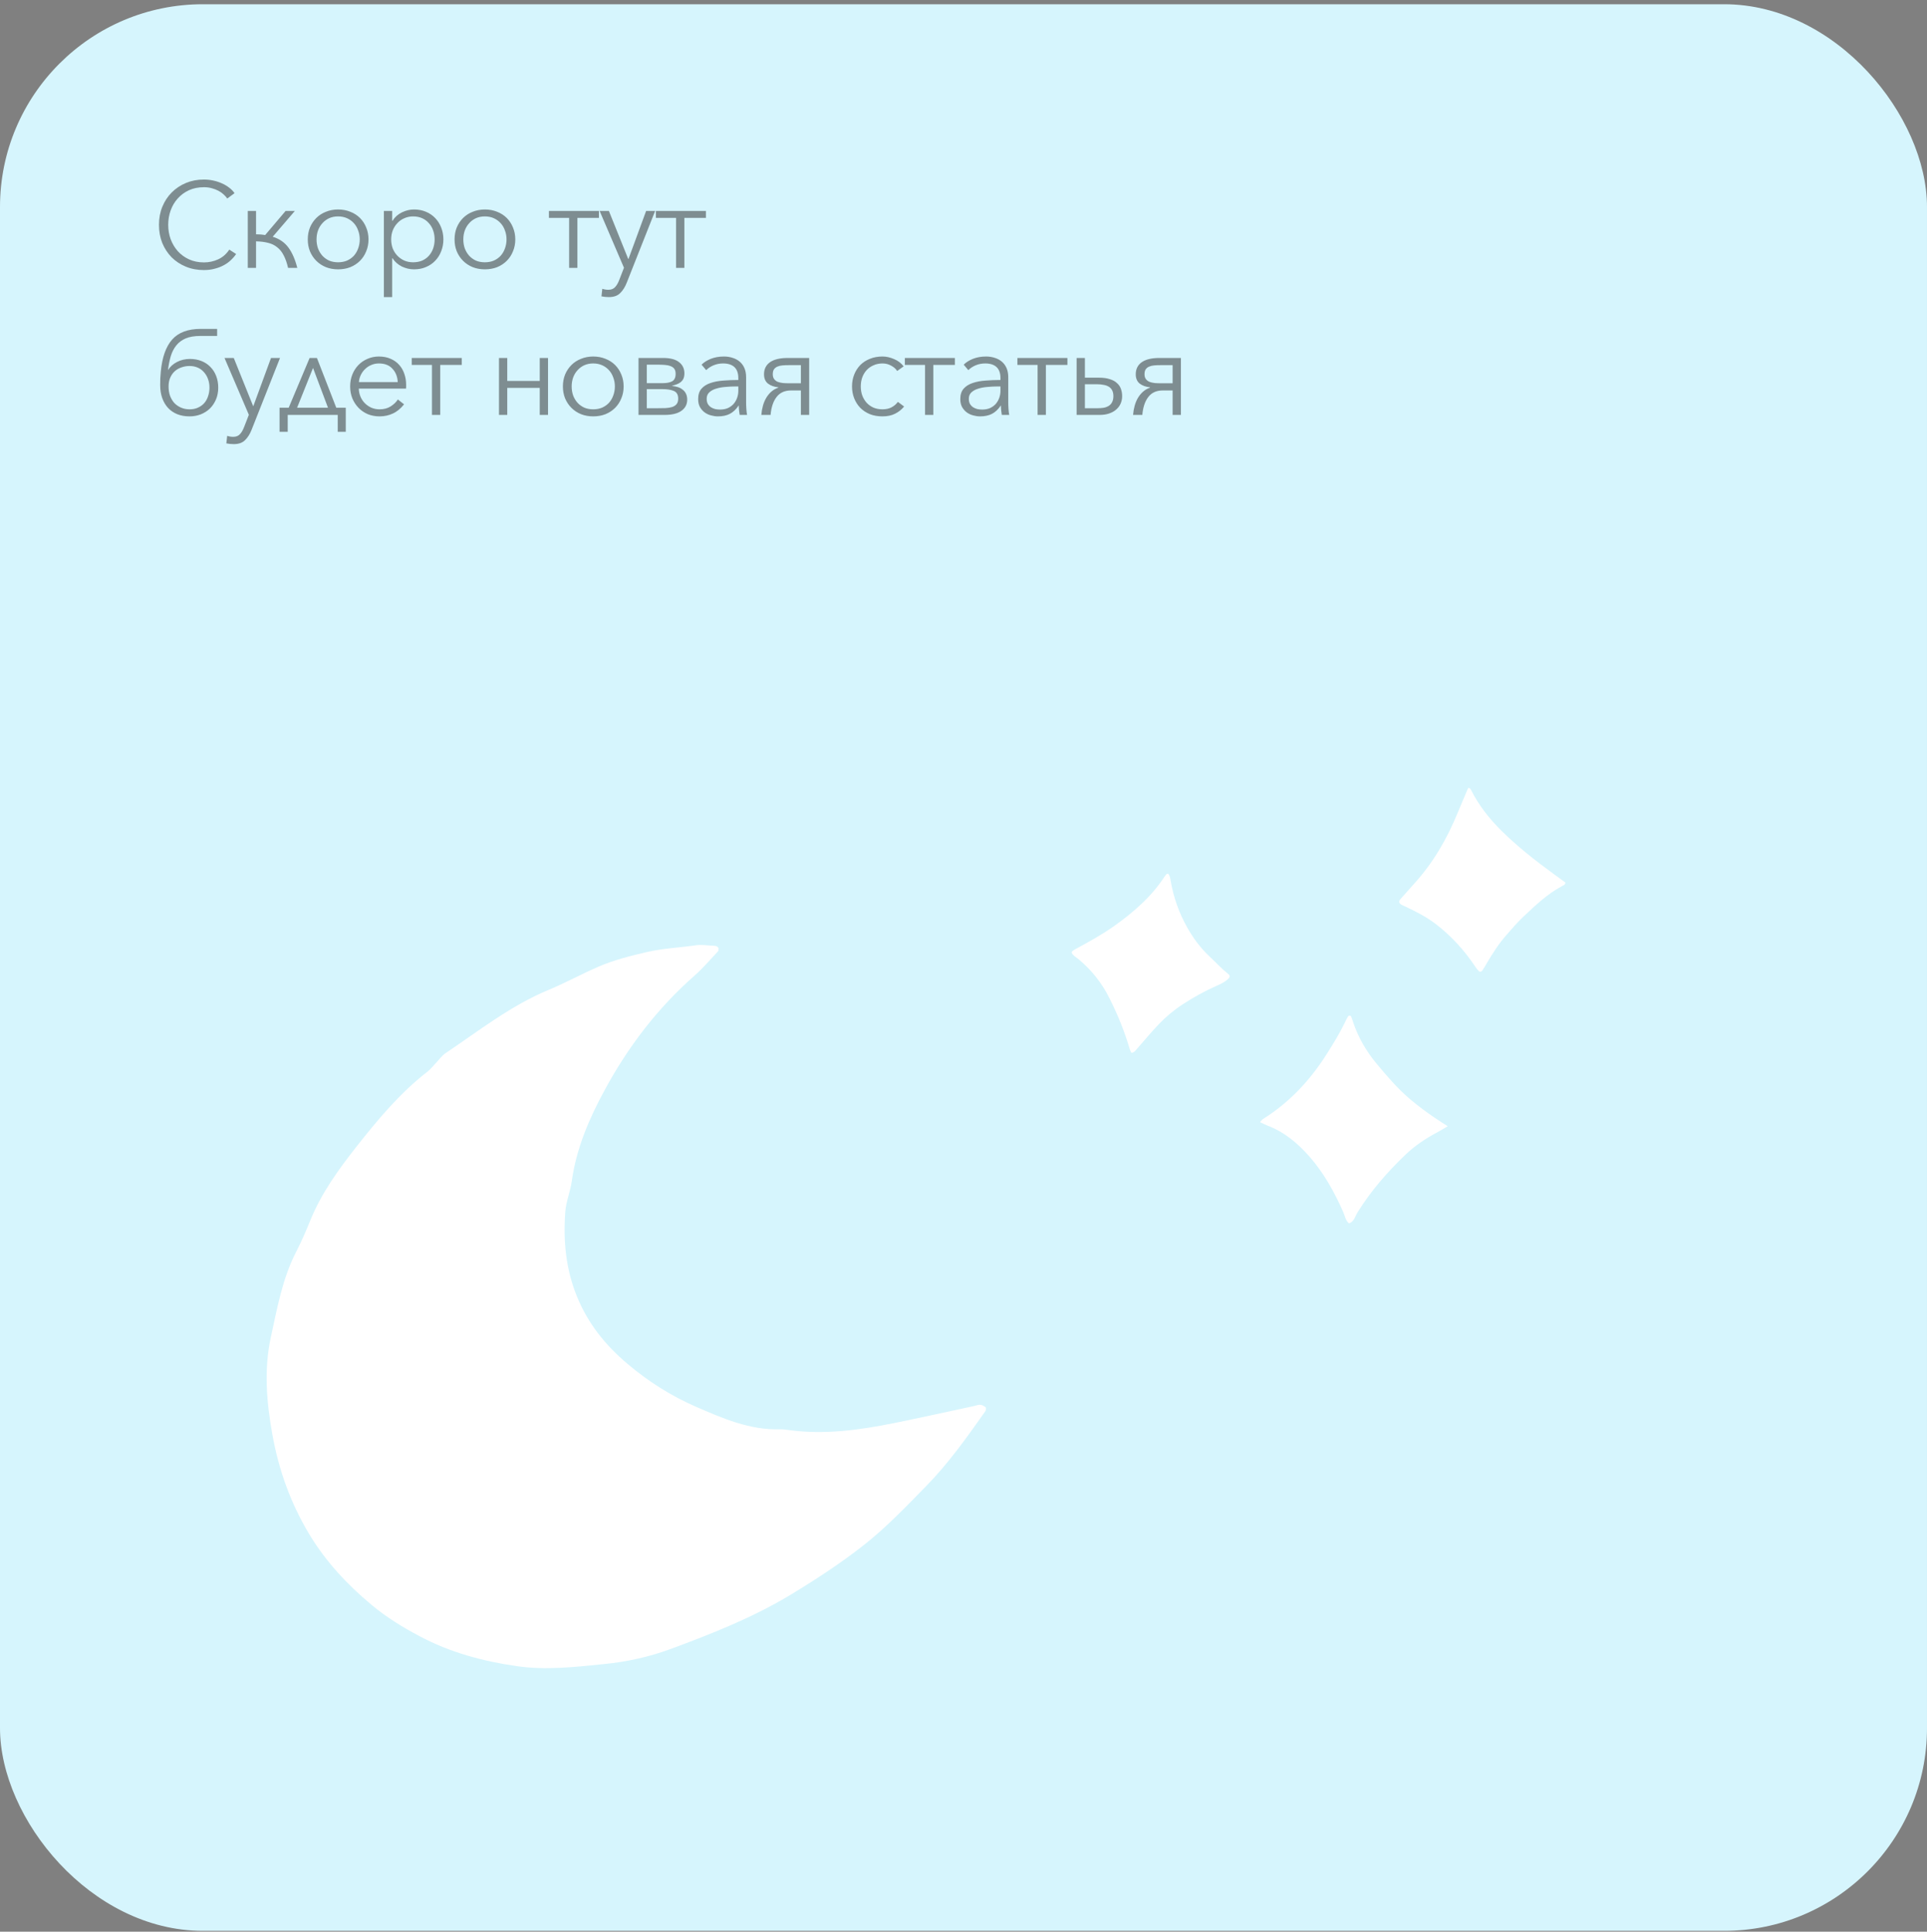 <svg width="380" height="381" viewBox="0 0 380 381" fill="none" xmlns="http://www.w3.org/2000/svg">
<rect x="0" y="0" width="380" height="381" fill="#808080" stroke="none"/>
<rect y="0.836" width="380" height="380" rx="40" fill="#D6F5FD"/>
<path d="M46.563 50.101C46.275 50.533 45.923 50.941 45.507 51.325C45.107 51.709 44.635 52.045 44.091 52.333C43.563 52.621 42.971 52.845 42.315 53.005C41.675 53.181 40.971 53.269 40.203 53.269C38.923 53.269 37.739 53.045 36.651 52.597C35.563 52.149 34.627 51.533 33.843 50.749C33.059 49.949 32.443 49.005 31.995 47.917C31.563 46.829 31.347 45.637 31.347 44.341C31.347 43.045 31.571 41.853 32.019 40.765C32.467 39.677 33.083 38.741 33.867 37.957C34.667 37.157 35.603 36.533 36.675 36.085C37.763 35.637 38.939 35.413 40.203 35.413C40.827 35.413 41.435 35.477 42.027 35.605C42.635 35.733 43.203 35.917 43.731 36.157C44.259 36.381 44.739 36.661 45.171 36.997C45.603 37.317 45.963 37.685 46.251 38.101L44.811 39.157C44.635 38.885 44.395 38.613 44.091 38.341C43.803 38.069 43.459 37.829 43.059 37.621C42.659 37.413 42.219 37.245 41.739 37.117C41.275 36.989 40.771 36.925 40.227 36.925C39.123 36.925 38.131 37.125 37.251 37.525C36.387 37.925 35.651 38.469 35.043 39.157C34.435 39.829 33.971 40.613 33.651 41.509C33.331 42.405 33.171 43.349 33.171 44.341C33.171 45.333 33.331 46.277 33.651 47.173C33.987 48.069 34.459 48.861 35.067 49.549C35.675 50.221 36.411 50.757 37.275 51.157C38.155 51.557 39.139 51.757 40.227 51.757C41.203 51.757 42.131 51.557 43.011 51.157C43.891 50.757 44.627 50.117 45.219 49.237L46.563 50.101ZM50.492 46.213C51.132 46.213 51.732 46.261 52.292 46.357L56.324 41.605H58.148L53.78 46.693C55.108 47.109 56.14 47.821 56.876 48.829C57.612 49.821 58.196 51.157 58.628 52.837H56.804C56.58 51.845 56.292 51.021 55.94 50.365C55.604 49.693 55.172 49.157 54.644 48.757C54.132 48.341 53.532 48.053 52.844 47.893C52.156 47.717 51.372 47.621 50.492 47.605V52.837H48.86V41.605H50.492V46.213ZM72.668 47.221C72.668 48.069 72.516 48.853 72.212 49.573C71.924 50.293 71.516 50.917 70.988 51.445C70.46 51.973 69.828 52.389 69.092 52.693C68.356 52.981 67.548 53.125 66.668 53.125C65.804 53.125 65.004 52.981 64.268 52.693C63.532 52.389 62.9 51.973 62.372 51.445C61.844 50.917 61.428 50.293 61.124 49.573C60.836 48.853 60.692 48.069 60.692 47.221C60.692 46.373 60.836 45.589 61.124 44.869C61.428 44.149 61.844 43.525 62.372 42.997C62.9 42.469 63.532 42.061 64.268 41.773C65.004 41.469 65.804 41.317 66.668 41.317C67.548 41.317 68.356 41.469 69.092 41.773C69.828 42.061 70.46 42.469 70.988 42.997C71.516 43.525 71.924 44.149 72.212 44.869C72.516 45.589 72.668 46.373 72.668 47.221ZM70.94 47.221C70.94 46.597 70.836 46.013 70.628 45.469C70.436 44.909 70.156 44.429 69.788 44.029C69.42 43.613 68.972 43.285 68.444 43.045C67.916 42.805 67.324 42.685 66.668 42.685C66.012 42.685 65.42 42.805 64.892 43.045C64.38 43.285 63.94 43.613 63.572 44.029C63.204 44.429 62.916 44.909 62.708 45.469C62.516 46.013 62.42 46.597 62.42 47.221C62.42 47.845 62.516 48.437 62.708 48.997C62.916 49.541 63.204 50.021 63.572 50.437C63.94 50.837 64.38 51.157 64.892 51.397C65.42 51.621 66.012 51.733 66.668 51.733C67.324 51.733 67.916 51.621 68.444 51.397C68.972 51.157 69.42 50.837 69.788 50.437C70.156 50.021 70.436 49.541 70.628 48.997C70.836 48.437 70.94 47.845 70.94 47.221ZM77.332 58.597H75.7V41.605H77.332V43.549H77.403C77.868 42.813 78.484 42.261 79.251 41.893C80.035 41.509 80.828 41.317 81.627 41.317C82.507 41.317 83.299 41.469 84.004 41.773C84.724 42.077 85.332 42.493 85.828 43.021C86.34 43.549 86.731 44.173 87.004 44.893C87.291 45.613 87.436 46.389 87.436 47.221C87.436 48.053 87.291 48.829 87.004 49.549C86.731 50.269 86.34 50.893 85.828 51.421C85.332 51.949 84.724 52.365 84.004 52.669C83.299 52.973 82.507 53.125 81.627 53.125C80.828 53.125 80.035 52.941 79.251 52.573C78.484 52.189 77.868 51.645 77.403 50.941H77.332V58.597ZM85.707 47.221C85.707 46.597 85.612 46.013 85.419 45.469C85.228 44.909 84.948 44.429 84.579 44.029C84.228 43.613 83.787 43.285 83.26 43.045C82.731 42.805 82.132 42.685 81.46 42.685C80.835 42.685 80.26 42.805 79.731 43.045C79.204 43.269 78.748 43.589 78.364 44.005C77.98 44.405 77.675 44.885 77.451 45.445C77.243 45.989 77.139 46.581 77.139 47.221C77.139 47.861 77.243 48.461 77.451 49.021C77.675 49.565 77.98 50.037 78.364 50.437C78.748 50.837 79.204 51.157 79.731 51.397C80.26 51.621 80.835 51.733 81.46 51.733C82.132 51.733 82.731 51.621 83.26 51.397C83.787 51.157 84.228 50.837 84.579 50.437C84.948 50.021 85.228 49.541 85.419 48.997C85.612 48.437 85.707 47.845 85.707 47.221ZM101.614 47.221C101.614 48.069 101.462 48.853 101.158 49.573C100.87 50.293 100.462 50.917 99.934 51.445C99.406 51.973 98.774 52.389 98.038 52.693C97.302 52.981 96.494 53.125 95.614 53.125C94.75 53.125 93.95 52.981 93.214 52.693C92.478 52.389 91.846 51.973 91.318 51.445C90.79 50.917 90.374 50.293 90.07 49.573C89.782 48.853 89.638 48.069 89.638 47.221C89.638 46.373 89.782 45.589 90.07 44.869C90.374 44.149 90.79 43.525 91.318 42.997C91.846 42.469 92.478 42.061 93.214 41.773C93.95 41.469 94.75 41.317 95.614 41.317C96.494 41.317 97.302 41.469 98.038 41.773C98.774 42.061 99.406 42.469 99.934 42.997C100.462 43.525 100.87 44.149 101.158 44.869C101.462 45.589 101.614 46.373 101.614 47.221ZM99.886 47.221C99.886 46.597 99.782 46.013 99.574 45.469C99.382 44.909 99.102 44.429 98.734 44.029C98.366 43.613 97.918 43.285 97.39 43.045C96.862 42.805 96.27 42.685 95.614 42.685C94.958 42.685 94.366 42.805 93.838 43.045C93.326 43.285 92.886 43.613 92.518 44.029C92.15 44.429 91.862 44.909 91.654 45.469C91.462 46.013 91.366 46.597 91.366 47.221C91.366 47.845 91.462 48.437 91.654 48.997C91.862 49.541 92.15 50.021 92.518 50.437C92.886 50.837 93.326 51.157 93.838 51.397C94.366 51.621 94.958 51.733 95.614 51.733C96.27 51.733 96.862 51.621 97.39 51.397C97.918 51.157 98.366 50.837 98.734 50.437C99.102 50.021 99.382 49.541 99.574 48.997C99.782 48.437 99.886 47.845 99.886 47.221ZM108.246 41.605H118.11V42.973H113.862V52.837H112.23V42.973H108.246V41.605ZM123.886 51.085H123.934L127.414 41.605H129.19L123.598 55.741C123.262 56.605 122.83 57.293 122.302 57.805C121.79 58.333 121.046 58.597 120.07 58.597C119.574 58.597 119.086 58.549 118.606 58.453L118.774 56.965C119.158 57.093 119.558 57.157 119.974 57.157C120.534 57.157 120.974 56.981 121.294 56.629C121.614 56.293 121.894 55.805 122.134 55.165L123.046 52.813L118.246 41.605H120.07L123.886 51.085ZM129.34 41.605H139.204V42.973H134.956V52.837H133.324V42.973H129.34V41.605ZM41.307 76.461C41.307 75.837 41.211 75.269 41.019 74.757C40.827 74.229 40.555 73.773 40.203 73.389C39.867 73.005 39.459 72.709 38.979 72.501C38.499 72.293 37.963 72.189 37.371 72.189C36.827 72.189 36.307 72.277 35.811 72.453C35.315 72.613 34.875 72.861 34.491 73.197C34.107 73.533 33.803 73.957 33.579 74.469C33.355 74.965 33.243 75.549 33.243 76.221C33.243 76.893 33.339 77.509 33.531 78.069C33.739 78.613 34.019 79.085 34.371 79.485C34.739 79.869 35.179 80.173 35.691 80.397C36.203 80.621 36.771 80.733 37.395 80.733C38.019 80.733 38.571 80.621 39.051 80.397C39.547 80.173 39.963 79.869 40.299 79.485C40.635 79.085 40.883 78.629 41.043 78.117C41.219 77.589 41.307 77.037 41.307 76.461ZM37.467 70.797C38.283 70.797 39.035 70.933 39.723 71.205C40.411 71.477 40.995 71.861 41.475 72.357C41.971 72.853 42.355 73.453 42.627 74.157C42.899 74.845 43.035 75.613 43.035 76.461C43.035 77.325 42.883 78.109 42.579 78.813C42.275 79.517 41.867 80.117 41.355 80.613C40.843 81.093 40.243 81.469 39.555 81.741C38.867 81.997 38.139 82.125 37.371 82.125C36.475 82.125 35.667 81.981 34.947 81.693C34.243 81.405 33.643 80.997 33.147 80.469C32.651 79.925 32.267 79.277 31.995 78.525C31.723 77.757 31.587 76.901 31.587 75.957C31.587 75.493 31.595 75.045 31.611 74.613C31.643 74.181 31.675 73.757 31.707 73.341C31.963 70.509 32.707 68.389 33.939 66.981C35.187 65.573 37.067 64.869 39.579 64.869H42.819V66.261H39.531C38.363 66.261 37.395 66.421 36.627 66.741C35.875 67.061 35.259 67.517 34.779 68.109C34.299 68.701 33.931 69.413 33.675 70.245C33.435 71.077 33.251 71.997 33.123 73.005C33.539 72.333 34.131 71.797 34.899 71.397C35.667 70.997 36.523 70.797 37.467 70.797ZM49.914 80.085H49.962L53.442 70.605H55.218L49.626 84.741C49.29 85.605 48.858 86.293 48.33 86.805C47.818 87.333 47.074 87.597 46.098 87.597C45.602 87.597 45.114 87.549 44.634 87.453L44.802 85.965C45.186 86.093 45.586 86.157 46.002 86.157C46.562 86.157 47.002 85.981 47.322 85.629C47.642 85.293 47.922 84.805 48.162 84.165L49.074 81.813L44.274 70.605H46.098L49.914 80.085ZM56.737 85.173H55.129V80.421H56.929L61.057 70.605H62.497L66.313 80.421H68.185V85.173H66.601V81.837H56.737V85.173ZM58.585 80.421H64.681L61.729 72.573L58.585 80.421ZM78.432 75.357C78.384 74.301 78.04 73.429 77.4 72.741C76.776 72.037 75.88 71.685 74.712 71.685C74.168 71.685 73.664 71.789 73.2 71.997C72.736 72.189 72.328 72.461 71.976 72.813C71.624 73.149 71.344 73.541 71.136 73.989C70.928 74.421 70.808 74.877 70.776 75.357H78.432ZM80.088 75.885C80.088 75.997 80.088 76.117 80.088 76.245C80.088 76.373 80.08 76.509 80.064 76.653H70.752C70.768 77.213 70.88 77.741 71.088 78.237C71.296 78.733 71.584 79.165 71.952 79.533C72.32 79.901 72.752 80.197 73.248 80.421C73.744 80.629 74.28 80.733 74.856 80.733C75.704 80.733 76.432 80.541 77.04 80.157C77.664 79.757 78.136 79.301 78.456 78.789L79.68 79.749C79.008 80.597 78.264 81.205 77.448 81.573C76.648 81.941 75.784 82.125 74.856 82.125C74.024 82.125 73.248 81.981 72.528 81.693C71.824 81.389 71.216 80.973 70.704 80.445C70.192 79.917 69.784 79.293 69.48 78.573C69.192 77.853 69.048 77.069 69.048 76.221C69.048 75.373 69.192 74.589 69.48 73.869C69.768 73.149 70.168 72.525 70.68 71.997C71.192 71.469 71.792 71.061 72.48 70.773C73.168 70.469 73.912 70.317 74.712 70.317C75.592 70.317 76.368 70.469 77.04 70.773C77.712 71.061 78.272 71.461 78.72 71.973C79.168 72.469 79.504 73.053 79.728 73.725C79.968 74.397 80.088 75.117 80.088 75.885ZM81.198 70.605H91.062V71.973H86.814V81.837H85.182V71.973H81.198V70.605ZM100.03 81.837H98.398V70.605H100.03V75.141H106.438V70.605H108.07V81.837H106.438V76.509H100.03V81.837ZM122.979 76.221C122.979 77.069 122.827 77.853 122.523 78.573C122.235 79.293 121.827 79.917 121.299 80.445C120.771 80.973 120.139 81.389 119.403 81.693C118.667 81.981 117.859 82.125 116.979 82.125C116.115 82.125 115.315 81.981 114.579 81.693C113.843 81.389 113.211 80.973 112.683 80.445C112.155 79.917 111.739 79.293 111.435 78.573C111.147 77.853 111.003 77.069 111.003 76.221C111.003 75.373 111.147 74.589 111.435 73.869C111.739 73.149 112.155 72.525 112.683 71.997C113.211 71.469 113.843 71.061 114.579 70.773C115.315 70.469 116.115 70.317 116.979 70.317C117.859 70.317 118.667 70.469 119.403 70.773C120.139 71.061 120.771 71.469 121.299 71.997C121.827 72.525 122.235 73.149 122.523 73.869C122.827 74.589 122.979 75.373 122.979 76.221ZM121.251 76.221C121.251 75.597 121.147 75.013 120.939 74.469C120.747 73.909 120.467 73.429 120.099 73.029C119.731 72.613 119.283 72.285 118.755 72.045C118.227 71.805 117.635 71.685 116.979 71.685C116.323 71.685 115.731 71.805 115.203 72.045C114.691 72.285 114.251 72.613 113.883 73.029C113.515 73.429 113.227 73.909 113.019 74.469C112.827 75.013 112.731 75.597 112.731 76.221C112.731 76.845 112.827 77.437 113.019 77.997C113.227 78.541 113.515 79.021 113.883 79.437C114.251 79.837 114.691 80.157 115.203 80.397C115.731 80.621 116.323 80.733 116.979 80.733C117.635 80.733 118.227 80.621 118.755 80.397C119.283 80.157 119.731 79.837 120.099 79.437C120.467 79.021 120.747 78.541 120.939 77.997C121.147 77.437 121.251 76.845 121.251 76.221ZM131.05 81.837H125.914V70.605H130.762C132.186 70.605 133.242 70.885 133.93 71.445C134.618 71.989 134.962 72.717 134.962 73.629C134.962 74.045 134.898 74.397 134.77 74.685C134.642 74.957 134.458 75.189 134.218 75.381C133.994 75.557 133.73 75.701 133.426 75.813C133.122 75.925 132.802 76.029 132.466 76.125C132.882 76.157 133.274 76.229 133.642 76.341C134.01 76.453 134.33 76.621 134.602 76.845C134.89 77.053 135.114 77.325 135.274 77.661C135.434 77.981 135.514 78.373 135.514 78.837C135.514 79.749 135.138 80.477 134.386 81.021C133.634 81.565 132.522 81.837 131.05 81.837ZM127.546 80.517H129.634C130.226 80.517 130.77 80.509 131.266 80.493C131.762 80.461 132.194 80.389 132.562 80.277C132.93 80.149 133.218 79.957 133.426 79.701C133.634 79.445 133.738 79.085 133.738 78.621C133.738 77.853 133.45 77.349 132.874 77.109C132.314 76.869 131.554 76.749 130.594 76.749H127.546V80.517ZM130.666 75.573C131.466 75.573 132.09 75.453 132.538 75.213C133.002 74.957 133.234 74.461 133.234 73.725C133.234 73.309 133.146 72.981 132.97 72.741C132.794 72.501 132.546 72.325 132.226 72.213C131.906 72.085 131.522 72.005 131.074 71.973C130.626 71.941 130.13 71.925 129.586 71.925H127.546V75.573H130.666ZM145.595 74.589C145.595 73.613 145.339 72.885 144.827 72.405C144.315 71.925 143.571 71.685 142.595 71.685C141.923 71.685 141.299 71.805 140.723 72.045C140.147 72.285 139.659 72.605 139.259 73.005L138.347 71.925C138.811 71.461 139.419 71.077 140.171 70.773C140.939 70.469 141.803 70.317 142.763 70.317C143.371 70.317 143.939 70.405 144.467 70.581C144.995 70.741 145.459 70.989 145.859 71.325C146.259 71.661 146.571 72.085 146.795 72.597C147.019 73.109 147.131 73.709 147.131 74.397V79.317C147.131 79.749 147.147 80.197 147.179 80.661C147.211 81.125 147.259 81.517 147.323 81.837H145.859C145.811 81.565 145.771 81.269 145.739 80.949C145.707 80.629 145.691 80.317 145.691 80.013H145.643C145.131 80.765 144.547 81.309 143.891 81.645C143.251 81.965 142.475 82.125 141.563 82.125C141.131 82.125 140.683 82.061 140.219 81.933C139.771 81.821 139.355 81.629 138.971 81.357C138.603 81.085 138.291 80.733 138.035 80.301C137.795 79.869 137.675 79.341 137.675 78.717C137.675 77.853 137.891 77.173 138.323 76.677C138.771 76.165 139.363 75.789 140.099 75.549C140.835 75.293 141.675 75.133 142.619 75.069C143.579 74.989 144.571 74.949 145.595 74.949V74.589ZM145.115 76.221C144.443 76.221 143.763 76.253 143.075 76.317C142.403 76.365 141.787 76.477 141.227 76.653C140.683 76.813 140.235 77.053 139.883 77.373C139.531 77.693 139.355 78.117 139.355 78.645C139.355 79.045 139.427 79.381 139.571 79.653C139.731 79.925 139.939 80.149 140.195 80.325C140.451 80.485 140.731 80.605 141.035 80.685C141.355 80.749 141.675 80.781 141.995 80.781C142.571 80.781 143.083 80.685 143.531 80.493C143.979 80.285 144.355 80.013 144.659 79.677C144.963 79.325 145.195 78.925 145.355 78.477C145.515 78.029 145.595 77.557 145.595 77.061V76.221H145.115ZM155.991 77.013C154.743 77.013 153.791 77.445 153.135 78.309C152.479 79.157 152.087 80.333 151.959 81.837H150.135C150.183 81.213 150.287 80.613 150.447 80.037C150.607 79.461 150.823 78.941 151.095 78.477C151.383 77.997 151.719 77.589 152.103 77.253C152.503 76.901 152.959 76.637 153.471 76.461V76.389C152.655 76.309 151.983 76.069 151.455 75.669C150.927 75.253 150.663 74.637 150.663 73.821C150.663 72.797 151.055 72.005 151.839 71.445C152.639 70.885 153.799 70.605 155.319 70.605H159.567V81.837H157.935V77.013H155.991ZM152.391 73.821C152.391 74.205 152.479 74.517 152.655 74.757C152.831 74.997 153.063 75.181 153.351 75.309C153.655 75.421 153.999 75.501 154.383 75.549C154.767 75.581 155.159 75.597 155.559 75.597H157.935V72.021H155.535C155.103 72.021 154.695 72.037 154.311 72.069C153.927 72.101 153.591 72.181 153.303 72.309C153.031 72.421 152.807 72.597 152.631 72.837C152.471 73.077 152.391 73.405 152.391 73.821ZM176.921 73.173C176.649 72.741 176.249 72.389 175.721 72.117C175.209 71.829 174.649 71.685 174.041 71.685C173.385 71.685 172.793 71.805 172.265 72.045C171.737 72.269 171.281 72.589 170.897 73.005C170.529 73.405 170.241 73.885 170.033 74.445C169.841 74.989 169.745 75.581 169.745 76.221C169.745 76.861 169.841 77.453 170.033 77.997C170.241 78.541 170.529 79.021 170.897 79.437C171.265 79.837 171.713 80.157 172.241 80.397C172.769 80.621 173.361 80.733 174.017 80.733C174.737 80.733 175.345 80.597 175.841 80.325C176.337 80.053 176.745 79.701 177.065 79.269L178.289 80.181C177.809 80.773 177.217 81.245 176.513 81.597C175.825 81.949 174.993 82.125 174.017 82.125C173.105 82.125 172.281 81.981 171.545 81.693C170.809 81.389 170.177 80.973 169.649 80.445C169.137 79.917 168.737 79.293 168.449 78.573C168.161 77.853 168.017 77.069 168.017 76.221C168.017 75.373 168.161 74.589 168.449 73.869C168.737 73.149 169.137 72.525 169.649 71.997C170.177 71.469 170.809 71.061 171.545 70.773C172.281 70.469 173.105 70.317 174.017 70.317C174.769 70.317 175.529 70.485 176.297 70.821C177.081 71.141 177.713 71.621 178.193 72.261L176.921 73.173ZM178.433 70.605H188.297V71.973H184.049V81.837H182.417V71.973H178.433V70.605ZM197.289 74.589C197.289 73.613 197.033 72.885 196.521 72.405C196.009 71.925 195.265 71.685 194.289 71.685C193.617 71.685 192.993 71.805 192.417 72.045C191.841 72.285 191.353 72.605 190.953 73.005L190.041 71.925C190.505 71.461 191.113 71.077 191.865 70.773C192.633 70.469 193.497 70.317 194.457 70.317C195.065 70.317 195.633 70.405 196.161 70.581C196.689 70.741 197.153 70.989 197.553 71.325C197.953 71.661 198.265 72.085 198.489 72.597C198.713 73.109 198.825 73.709 198.825 74.397V79.317C198.825 79.749 198.841 80.197 198.873 80.661C198.905 81.125 198.953 81.517 199.017 81.837H197.553C197.505 81.565 197.465 81.269 197.433 80.949C197.401 80.629 197.385 80.317 197.385 80.013H197.337C196.825 80.765 196.241 81.309 195.585 81.645C194.945 81.965 194.169 82.125 193.257 82.125C192.825 82.125 192.377 82.061 191.913 81.933C191.465 81.821 191.049 81.629 190.665 81.357C190.297 81.085 189.985 80.733 189.729 80.301C189.489 79.869 189.369 79.341 189.369 78.717C189.369 77.853 189.585 77.173 190.017 76.677C190.465 76.165 191.057 75.789 191.793 75.549C192.529 75.293 193.369 75.133 194.313 75.069C195.273 74.989 196.265 74.949 197.289 74.949V74.589ZM196.809 76.221C196.137 76.221 195.457 76.253 194.769 76.317C194.097 76.365 193.481 76.477 192.921 76.653C192.377 76.813 191.929 77.053 191.577 77.373C191.225 77.693 191.049 78.117 191.049 78.645C191.049 79.045 191.121 79.381 191.265 79.653C191.425 79.925 191.633 80.149 191.889 80.325C192.145 80.485 192.425 80.605 192.729 80.685C193.049 80.749 193.369 80.781 193.689 80.781C194.265 80.781 194.777 80.685 195.225 80.493C195.673 80.285 196.049 80.013 196.353 79.677C196.657 79.325 196.889 78.925 197.049 78.477C197.209 78.029 197.289 77.557 197.289 77.061V76.221H196.809ZM200.629 70.605H210.493V71.973H206.245V81.837H204.613V71.973H200.629V70.605ZM213.941 70.605V74.493H216.725C217.557 74.493 218.261 74.589 218.837 74.781C219.429 74.957 219.901 75.213 220.253 75.549C220.621 75.869 220.885 76.253 221.045 76.701C221.205 77.149 221.285 77.629 221.285 78.141C221.285 78.653 221.189 79.133 220.997 79.581C220.805 80.029 220.517 80.421 220.133 80.757C219.765 81.093 219.301 81.357 218.741 81.549C218.197 81.741 217.557 81.837 216.821 81.837H212.309V70.605H213.941ZM213.941 80.517H216.437C216.885 80.517 217.301 80.485 217.685 80.421C218.069 80.341 218.397 80.213 218.669 80.037C218.957 79.845 219.173 79.597 219.317 79.293C219.477 78.989 219.557 78.605 219.557 78.141C219.557 77.677 219.477 77.293 219.317 76.989C219.157 76.685 218.933 76.445 218.645 76.269C218.357 76.093 218.013 75.973 217.613 75.909C217.229 75.829 216.813 75.789 216.365 75.789H213.941V80.517ZM229.295 77.013C228.047 77.013 227.095 77.445 226.439 78.309C225.783 79.157 225.391 80.333 225.263 81.837H223.439C223.487 81.213 223.591 80.613 223.751 80.037C223.911 79.461 224.127 78.941 224.399 78.477C224.687 77.997 225.023 77.589 225.407 77.253C225.807 76.901 226.263 76.637 226.775 76.461V76.389C225.959 76.309 225.287 76.069 224.759 75.669C224.231 75.253 223.967 74.637 223.967 73.821C223.967 72.797 224.359 72.005 225.143 71.445C225.943 70.885 227.103 70.605 228.623 70.605H232.871V81.837H231.239V77.013H229.295ZM225.695 73.821C225.695 74.205 225.783 74.517 225.959 74.757C226.135 74.997 226.367 75.181 226.655 75.309C226.959 75.421 227.303 75.501 227.687 75.549C228.071 75.581 228.463 75.597 228.863 75.597H231.239V72.021H228.839C228.407 72.021 227.999 72.037 227.615 72.069C227.231 72.101 226.895 72.181 226.607 72.309C226.335 72.421 226.111 72.597 225.935 72.837C225.775 73.077 225.695 73.405 225.695 73.821Z" fill="#272727" fill-opacity="0.5"/>
<path d="M141.672 187.169C141.659 187.317 141.734 187.502 141.636 187.583C140.108 189.208 138.662 190.929 136.998 192.393C129.656 198.844 123.835 206.501 119.235 215.01C116.184 220.615 113.651 226.503 112.755 232.951C112.487 234.984 111.623 236.935 111.47 239.038C111.057 244.784 111.565 250.342 113.8 255.783C115.986 261.101 119.381 265.332 123.757 269.023C127.88 272.513 132.391 275.351 137.266 277.477C142.519 279.754 147.856 282.099 153.837 281.907C154.41 281.897 154.976 281.977 155.511 282.053C162.565 283.028 169.518 282.057 176.418 280.664C181.662 279.602 186.854 278.447 192.073 277.324C192.472 277.24 192.911 277.04 193.299 277.074C193.688 277.108 194.091 277.322 194.369 277.585C194.481 277.684 194.44 278.157 194.302 278.354C190.692 283.462 187.082 288.571 182.65 293.101C178.647 297.191 174.699 301.346 170.172 304.884C165.645 308.422 160.853 311.55 155.954 314.519C148.449 319.048 140.368 322.245 132.212 325.257C127.978 326.824 123.557 327.778 119.09 328.222C113.377 328.795 107.656 329.457 101.885 328.624C95.192 327.651 88.746 325.925 82.731 322.716C79.363 320.931 76.19 318.985 73.242 316.521C68.471 312.528 64.339 308.113 61.099 302.792C57.334 296.592 54.963 289.947 53.71 282.923C52.574 276.624 52.025 270.168 53.391 263.85C54.65 258.059 55.679 252.158 58.47 246.77C59.485 244.802 60.356 242.762 61.2 240.69C63.388 235.308 66.745 230.684 70.27 226.194C74.507 220.813 78.882 215.563 84.343 211.332C84.99 210.822 85.503 210.122 86.098 209.518C86.663 208.912 87.179 208.182 87.851 207.734C94.444 203.304 100.722 198.339 108.193 195.238C111.569 193.834 114.767 192.058 118.115 190.622C121.087 189.362 124.2 188.561 127.367 187.825C130.659 187.04 134.013 186.916 137.339 186.433C138.284 186.307 139.295 186.455 140.284 186.511C140.792 186.556 141.406 186.431 141.713 187.054L141.672 187.169Z" fill="white"/>
<path d="M248.475 221.317C248.743 221.024 248.869 220.849 249.028 220.733C254.302 217.436 258.429 212.998 261.715 207.761C262.947 205.804 264.16 203.845 265.159 201.775C265.364 201.346 265.569 200.918 265.809 200.511C265.854 200.422 266.012 200.324 266.124 200.315C266.235 200.325 266.396 200.395 266.443 200.492C266.597 200.859 266.711 201.26 266.845 201.643C267.848 204.633 269.418 207.319 271.419 209.745C273.506 212.253 275.597 214.723 278.109 216.841C279.668 218.149 281.292 219.37 282.978 220.503C283.75 221.036 284.544 221.533 285.495 222.137C284.73 222.591 284.102 222.964 283.457 223.317C281.175 224.531 279.022 225.961 277.154 227.751C273.562 231.175 270.335 234.893 267.694 239.144C267.218 239.903 267.052 240.948 266.016 241.304C265.308 240.684 265.203 239.764 264.844 238.97C263.103 235.06 261.048 231.327 258.189 228.082C255.869 225.461 253.253 223.26 249.922 222.001C249.49 221.833 249.063 221.61 248.474 221.335L248.475 221.317Z" fill="white"/>
<path d="M289.532 155.394C289.957 155.431 290.025 155.716 290.153 155.951C291.678 158.93 293.721 161.527 296.101 163.875C299.252 166.978 302.697 169.697 306.265 172.298C307.087 172.89 307.909 173.483 308.695 174.073C308.655 174.534 308.292 174.633 308.019 174.776C305.112 176.326 302.756 178.594 300.385 180.824C299.209 181.93 298.151 183.177 297.076 184.403C295.549 186.13 294.299 188.085 293.14 190.067C292.875 190.546 292.593 191.005 292.294 191.444C292.123 191.69 291.822 191.738 291.599 191.514C291.36 191.27 291.141 191.009 290.961 190.732C288.809 187.475 286.229 184.645 283.127 182.253C281.279 180.845 279.232 179.791 277.141 178.809C276.891 178.694 276.639 178.597 276.409 178.466C275.874 178.196 275.762 177.777 276.173 177.329C277.062 176.309 277.968 175.31 278.876 174.291C282.622 170.173 285.342 165.445 287.445 160.327C288.131 158.657 288.852 157.009 289.534 155.376L289.532 155.394Z" fill="white"/>
<path d="M223.108 207.64C222.997 207.426 222.882 207.248 222.824 207.057C221.794 203.526 220.417 200.131 218.768 196.862C217.297 193.906 215.287 191.368 212.756 189.249C212.497 189.022 212.215 188.848 211.954 188.639C211.123 187.934 211.122 187.729 212.06 187.216C214.619 185.822 217.177 184.427 219.576 182.74C223.482 179.975 227.064 176.884 229.688 172.835C229.796 172.659 229.938 172.522 230.08 172.386C230.12 172.352 230.214 172.342 230.328 172.315C230.722 172.703 230.769 173.228 230.855 173.737C231.408 176.985 232.497 180.057 234.107 182.914C235.265 184.987 236.661 186.894 238.413 188.554C239.702 189.765 240.891 191.059 242.264 192.165C242.594 192.436 242.531 192.728 242.245 193.019C241.553 193.703 240.68 194.11 239.811 194.481C237.507 195.507 235.317 196.729 233.206 198.107C231.49 199.221 229.924 200.535 228.511 202.012C226.975 203.626 225.54 205.36 224.072 207.036C223.845 207.296 223.653 207.576 223.105 207.677L223.108 207.64Z" fill="white"/>
</svg>
